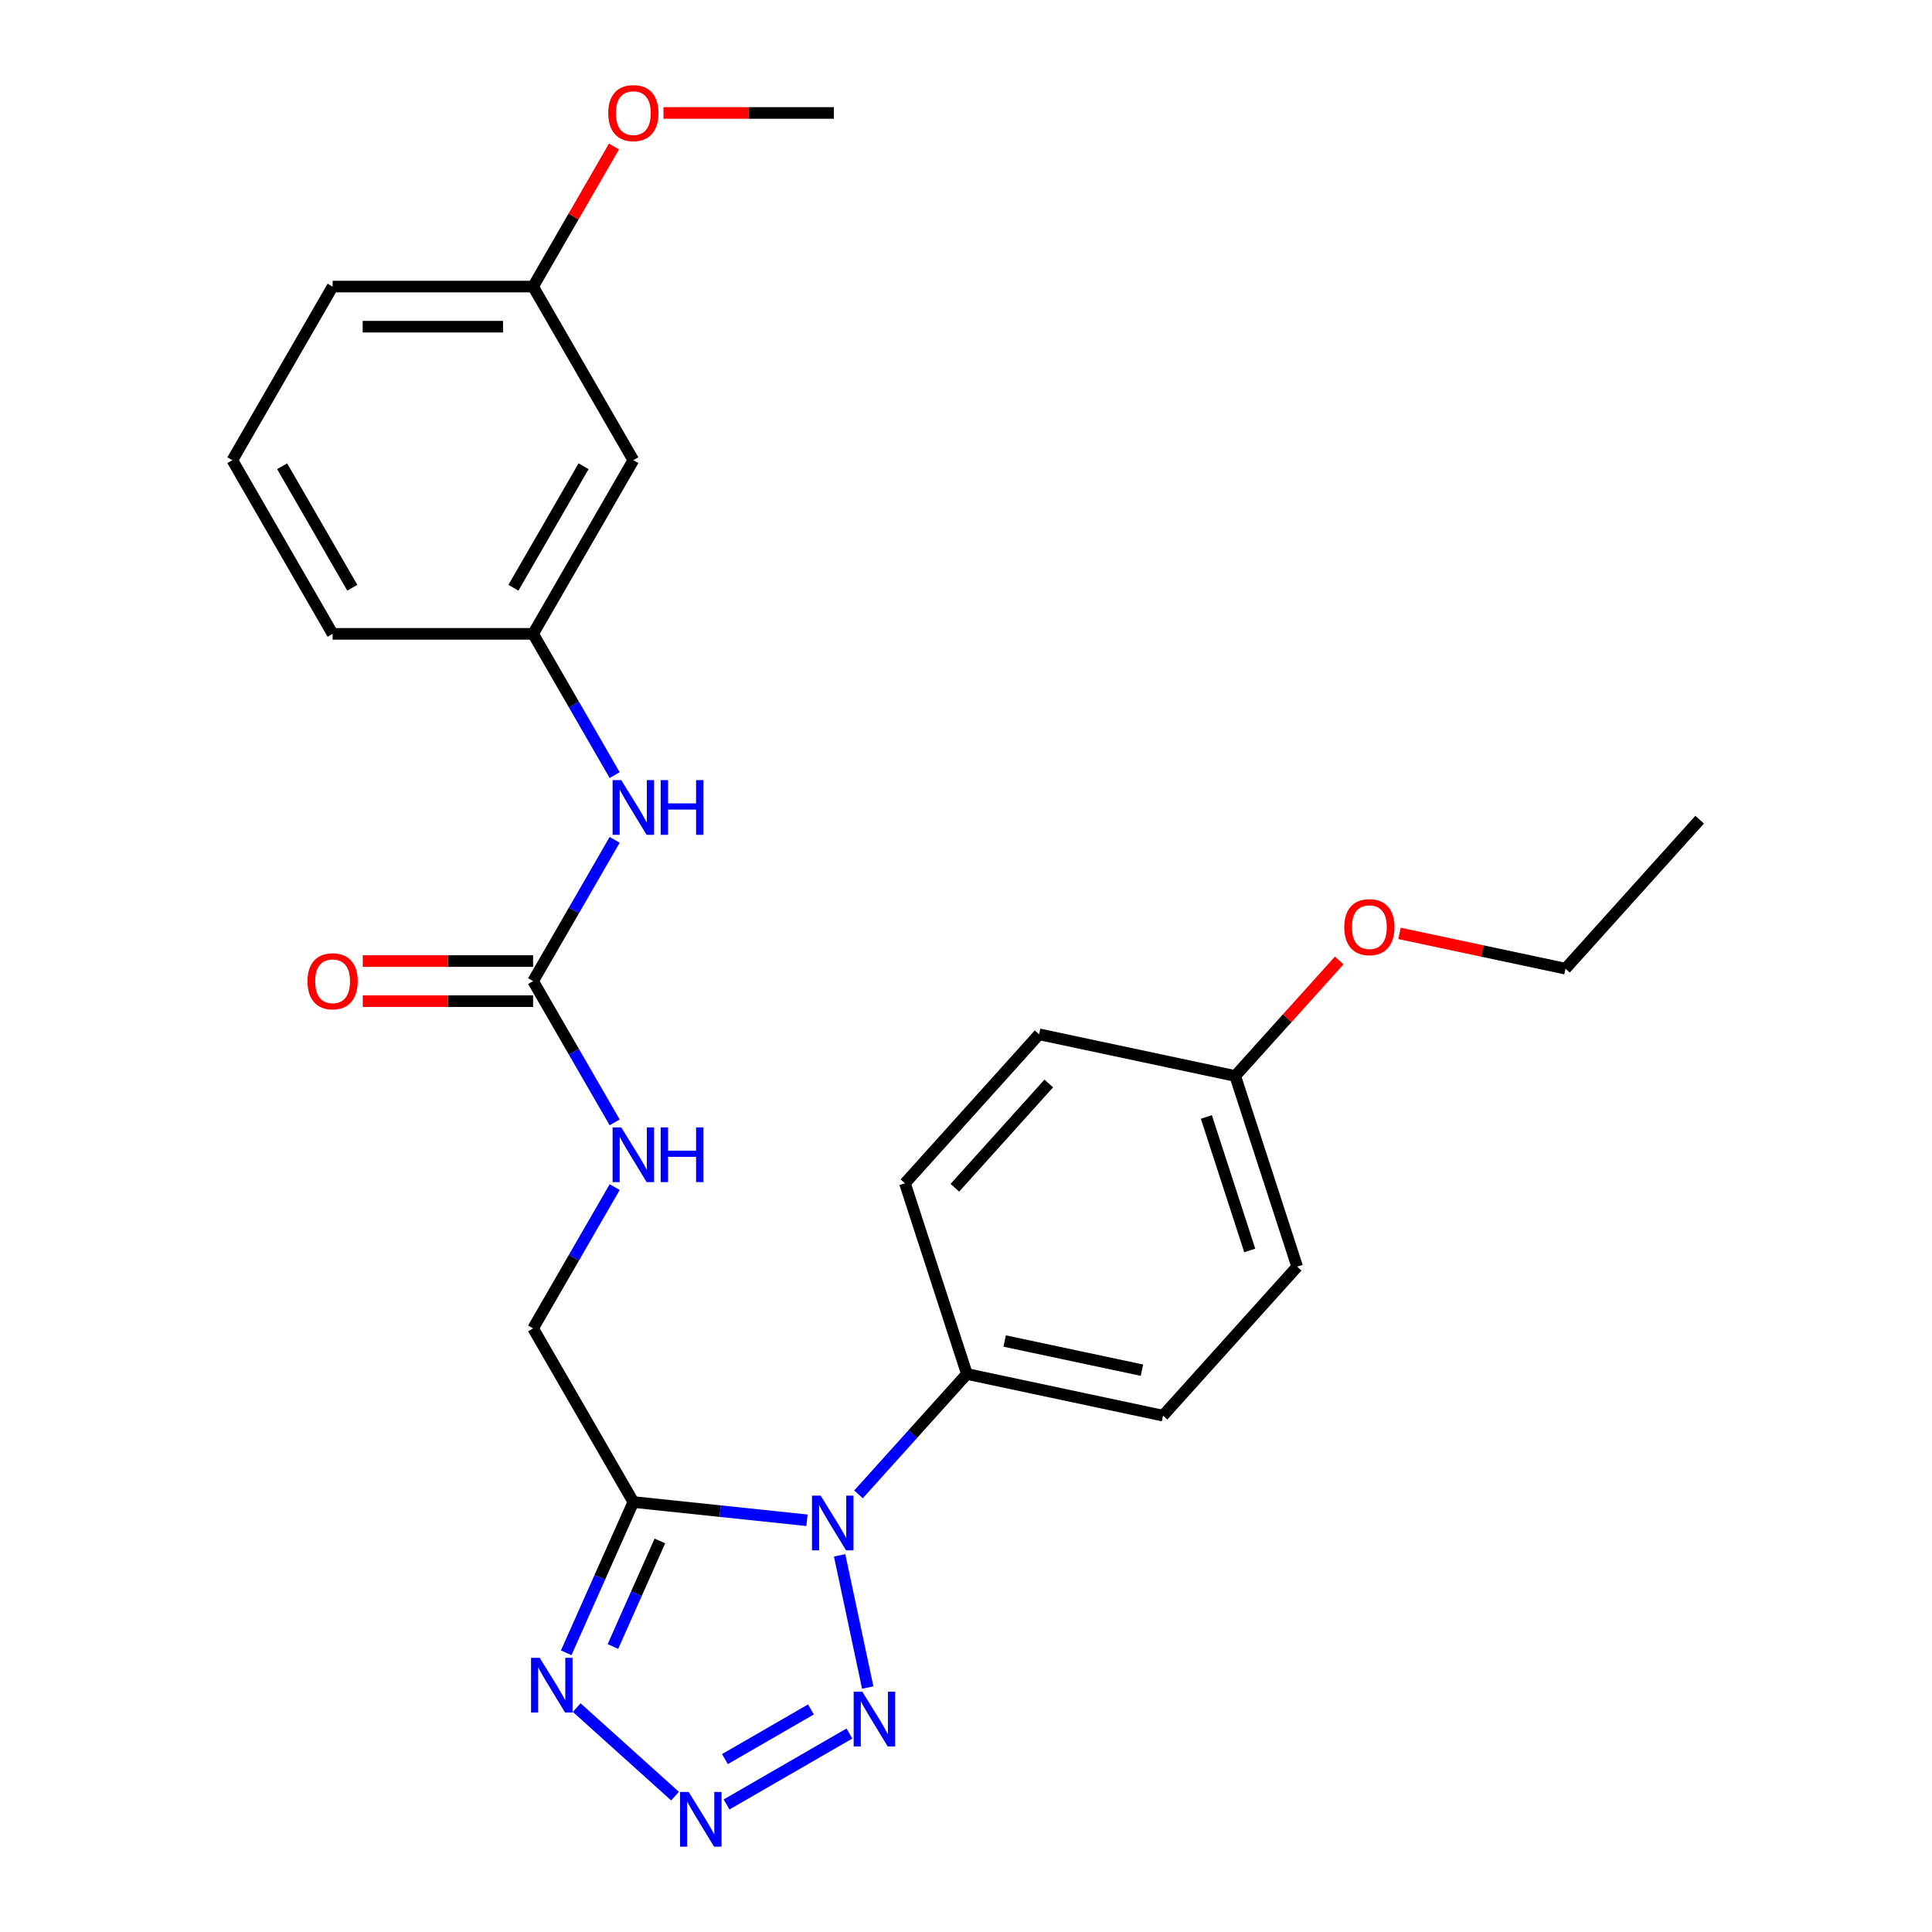 <?xml version='1.0' encoding='iso-8859-1'?>
<svg version='1.1' baseProfile='full'
              xmlns='http://www.w3.org/2000/svg'
                      xmlns:rdkit='http://www.rdkit.org/xml'
                      xmlns:xlink='http://www.w3.org/1999/xlink'
                  xml:space='preserve'
width='1000px' height='1000px' viewBox='0 0 1000 1000'>
<!-- END OF HEADER -->
<rect style='opacity:1.0;fill:#FFFFFF;stroke:none' width='1000' height='1000' x='0' y='0'> </rect>
<path class='bond-0' d='M 417.692,786.886 L 372.756,782.163' style='fill:none;fill-rule:evenodd;stroke:#0000FF;stroke-width:6px;stroke-linecap:butt;stroke-linejoin:miter;stroke-opacity:1' />
<path class='bond-0' d='M 372.756,782.163 L 327.82,777.44' style='fill:none;fill-rule:evenodd;stroke:#000000;stroke-width:6px;stroke-linecap:butt;stroke-linejoin:miter;stroke-opacity:1' />
<path class='bond-2' d='M 434.588,805.042 L 449.133,873.469' style='fill:none;fill-rule:evenodd;stroke:#0000FF;stroke-width:6px;stroke-linecap:butt;stroke-linejoin:miter;stroke-opacity:1' />
<path class='bond-5' d='M 444.361,773.478 L 472.414,742.323' style='fill:none;fill-rule:evenodd;stroke:#0000FF;stroke-width:6px;stroke-linecap:butt;stroke-linejoin:miter;stroke-opacity:1' />
<path class='bond-5' d='M 472.414,742.323 L 500.466,711.167' style='fill:none;fill-rule:evenodd;stroke:#000000;stroke-width:6px;stroke-linecap:butt;stroke-linejoin:miter;stroke-opacity:1' />
<path class='bond-3' d='M 327.82,777.44 L 310.445,816.465' style='fill:none;fill-rule:evenodd;stroke:#000000;stroke-width:6px;stroke-linecap:butt;stroke-linejoin:miter;stroke-opacity:1' />
<path class='bond-3' d='M 310.445,816.465 L 293.07,855.489' style='fill:none;fill-rule:evenodd;stroke:#0000FF;stroke-width:6px;stroke-linecap:butt;stroke-linejoin:miter;stroke-opacity:1' />
<path class='bond-3' d='M 341.568,797.589 L 329.406,824.906' style='fill:none;fill-rule:evenodd;stroke:#000000;stroke-width:6px;stroke-linecap:butt;stroke-linejoin:miter;stroke-opacity:1' />
<path class='bond-3' d='M 329.406,824.906 L 317.243,852.224' style='fill:none;fill-rule:evenodd;stroke:#0000FF;stroke-width:6px;stroke-linecap:butt;stroke-linejoin:miter;stroke-opacity:1' />
<path class='bond-7' d='M 327.82,777.44 L 275.932,687.568' style='fill:none;fill-rule:evenodd;stroke:#000000;stroke-width:6px;stroke-linecap:butt;stroke-linejoin:miter;stroke-opacity:1' />
<path class='bond-1' d='M 376.065,933.984 L 439.653,897.272' style='fill:none;fill-rule:evenodd;stroke:#0000FF;stroke-width:6px;stroke-linecap:butt;stroke-linejoin:miter;stroke-opacity:1' />
<path class='bond-1' d='M 375.226,910.503 L 419.738,884.804' style='fill:none;fill-rule:evenodd;stroke:#0000FF;stroke-width:6px;stroke-linecap:butt;stroke-linejoin:miter;stroke-opacity:1' />
<path class='bond-26' d='M 349.396,929.677 L 298.496,883.846' style='fill:none;fill-rule:evenodd;stroke:#0000FF;stroke-width:6px;stroke-linecap:butt;stroke-linejoin:miter;stroke-opacity:1' />
<path class='bond-4' d='M 275.932,507.823 L 297.039,544.382' style='fill:none;fill-rule:evenodd;stroke:#000000;stroke-width:6px;stroke-linecap:butt;stroke-linejoin:miter;stroke-opacity:1' />
<path class='bond-4' d='M 297.039,544.382 L 318.147,580.941' style='fill:none;fill-rule:evenodd;stroke:#0000FF;stroke-width:6px;stroke-linecap:butt;stroke-linejoin:miter;stroke-opacity:1' />
<path class='bond-6' d='M 275.932,507.823 L 297.039,471.264' style='fill:none;fill-rule:evenodd;stroke:#000000;stroke-width:6px;stroke-linecap:butt;stroke-linejoin:miter;stroke-opacity:1' />
<path class='bond-6' d='M 297.039,471.264 L 318.147,434.706' style='fill:none;fill-rule:evenodd;stroke:#0000FF;stroke-width:6px;stroke-linecap:butt;stroke-linejoin:miter;stroke-opacity:1' />
<path class='bond-9' d='M 275.932,497.446 L 231.842,497.446' style='fill:none;fill-rule:evenodd;stroke:#000000;stroke-width:6px;stroke-linecap:butt;stroke-linejoin:miter;stroke-opacity:1' />
<path class='bond-9' d='M 231.842,497.446 L 187.751,497.446' style='fill:none;fill-rule:evenodd;stroke:#FF0000;stroke-width:6px;stroke-linecap:butt;stroke-linejoin:miter;stroke-opacity:1' />
<path class='bond-9' d='M 275.932,518.201 L 231.842,518.201' style='fill:none;fill-rule:evenodd;stroke:#000000;stroke-width:6px;stroke-linecap:butt;stroke-linejoin:miter;stroke-opacity:1' />
<path class='bond-9' d='M 231.842,518.201 L 187.751,518.201' style='fill:none;fill-rule:evenodd;stroke:#FF0000;stroke-width:6px;stroke-linecap:butt;stroke-linejoin:miter;stroke-opacity:1' />
<path class='bond-12' d='M 500.466,711.167 L 601.974,732.743' style='fill:none;fill-rule:evenodd;stroke:#000000;stroke-width:6px;stroke-linecap:butt;stroke-linejoin:miter;stroke-opacity:1' />
<path class='bond-12' d='M 520.007,694.102 L 591.063,709.205' style='fill:none;fill-rule:evenodd;stroke:#000000;stroke-width:6px;stroke-linecap:butt;stroke-linejoin:miter;stroke-opacity:1' />
<path class='bond-13' d='M 500.466,711.167 L 468.398,612.471' style='fill:none;fill-rule:evenodd;stroke:#000000;stroke-width:6px;stroke-linecap:butt;stroke-linejoin:miter;stroke-opacity:1' />
<path class='bond-10' d='M 318.147,401.197 L 297.039,364.638' style='fill:none;fill-rule:evenodd;stroke:#0000FF;stroke-width:6px;stroke-linecap:butt;stroke-linejoin:miter;stroke-opacity:1' />
<path class='bond-10' d='M 297.039,364.638 L 275.932,328.079' style='fill:none;fill-rule:evenodd;stroke:#000000;stroke-width:6px;stroke-linecap:butt;stroke-linejoin:miter;stroke-opacity:1' />
<path class='bond-8' d='M 275.932,687.568 L 297.039,651.009' style='fill:none;fill-rule:evenodd;stroke:#000000;stroke-width:6px;stroke-linecap:butt;stroke-linejoin:miter;stroke-opacity:1' />
<path class='bond-8' d='M 297.039,651.009 L 318.147,614.45' style='fill:none;fill-rule:evenodd;stroke:#0000FF;stroke-width:6px;stroke-linecap:butt;stroke-linejoin:miter;stroke-opacity:1' />
<path class='bond-11' d='M 275.932,328.079 L 327.82,238.207' style='fill:none;fill-rule:evenodd;stroke:#000000;stroke-width:6px;stroke-linecap:butt;stroke-linejoin:miter;stroke-opacity:1' />
<path class='bond-11' d='M 265.741,304.221 L 302.062,241.31' style='fill:none;fill-rule:evenodd;stroke:#000000;stroke-width:6px;stroke-linecap:butt;stroke-linejoin:miter;stroke-opacity:1' />
<path class='bond-21' d='M 275.932,328.079 L 172.157,328.079' style='fill:none;fill-rule:evenodd;stroke:#000000;stroke-width:6px;stroke-linecap:butt;stroke-linejoin:miter;stroke-opacity:1' />
<path class='bond-14' d='M 327.82,238.207 L 275.932,148.335' style='fill:none;fill-rule:evenodd;stroke:#000000;stroke-width:6px;stroke-linecap:butt;stroke-linejoin:miter;stroke-opacity:1' />
<path class='bond-17' d='M 601.974,732.743 L 671.413,655.623' style='fill:none;fill-rule:evenodd;stroke:#000000;stroke-width:6px;stroke-linecap:butt;stroke-linejoin:miter;stroke-opacity:1' />
<path class='bond-16' d='M 468.398,612.471 L 537.837,535.351' style='fill:none;fill-rule:evenodd;stroke:#000000;stroke-width:6px;stroke-linecap:butt;stroke-linejoin:miter;stroke-opacity:1' />
<path class='bond-16' d='M 494.238,614.791 L 542.845,560.807' style='fill:none;fill-rule:evenodd;stroke:#000000;stroke-width:6px;stroke-linecap:butt;stroke-linejoin:miter;stroke-opacity:1' />
<path class='bond-18' d='M 275.932,148.335 L 296.866,112.076' style='fill:none;fill-rule:evenodd;stroke:#000000;stroke-width:6px;stroke-linecap:butt;stroke-linejoin:miter;stroke-opacity:1' />
<path class='bond-18' d='M 296.866,112.076 L 317.8,75.817' style='fill:none;fill-rule:evenodd;stroke:#FF0000;stroke-width:6px;stroke-linecap:butt;stroke-linejoin:miter;stroke-opacity:1' />
<path class='bond-28' d='M 275.932,148.335 L 172.157,148.335' style='fill:none;fill-rule:evenodd;stroke:#000000;stroke-width:6px;stroke-linecap:butt;stroke-linejoin:miter;stroke-opacity:1' />
<path class='bond-28' d='M 260.366,169.09 L 187.723,169.09' style='fill:none;fill-rule:evenodd;stroke:#000000;stroke-width:6px;stroke-linecap:butt;stroke-linejoin:miter;stroke-opacity:1' />
<path class='bond-15' d='M 639.345,556.927 L 537.837,535.351' style='fill:none;fill-rule:evenodd;stroke:#000000;stroke-width:6px;stroke-linecap:butt;stroke-linejoin:miter;stroke-opacity:1' />
<path class='bond-19' d='M 639.345,556.927 L 666.267,527.026' style='fill:none;fill-rule:evenodd;stroke:#000000;stroke-width:6px;stroke-linecap:butt;stroke-linejoin:miter;stroke-opacity:1' />
<path class='bond-19' d='M 666.267,527.026 L 693.19,497.126' style='fill:none;fill-rule:evenodd;stroke:#FF0000;stroke-width:6px;stroke-linecap:butt;stroke-linejoin:miter;stroke-opacity:1' />
<path class='bond-27' d='M 639.345,556.927 L 671.413,655.623' style='fill:none;fill-rule:evenodd;stroke:#000000;stroke-width:6px;stroke-linecap:butt;stroke-linejoin:miter;stroke-opacity:1' />
<path class='bond-27' d='M 624.416,578.145 L 646.864,647.232' style='fill:none;fill-rule:evenodd;stroke:#000000;stroke-width:6px;stroke-linecap:butt;stroke-linejoin:miter;stroke-opacity:1' />
<path class='bond-24' d='M 343.414,58.462 L 387.505,58.462' style='fill:none;fill-rule:evenodd;stroke:#FF0000;stroke-width:6px;stroke-linecap:butt;stroke-linejoin:miter;stroke-opacity:1' />
<path class='bond-24' d='M 387.505,58.462 L 431.595,58.462' style='fill:none;fill-rule:evenodd;stroke:#000000;stroke-width:6px;stroke-linecap:butt;stroke-linejoin:miter;stroke-opacity:1' />
<path class='bond-23' d='M 724.378,483.121 L 767.335,492.252' style='fill:none;fill-rule:evenodd;stroke:#FF0000;stroke-width:6px;stroke-linecap:butt;stroke-linejoin:miter;stroke-opacity:1' />
<path class='bond-23' d='M 767.335,492.252 L 810.292,501.383' style='fill:none;fill-rule:evenodd;stroke:#000000;stroke-width:6px;stroke-linecap:butt;stroke-linejoin:miter;stroke-opacity:1' />
<path class='bond-20' d='M 120.269,238.207 L 172.157,328.079' style='fill:none;fill-rule:evenodd;stroke:#000000;stroke-width:6px;stroke-linecap:butt;stroke-linejoin:miter;stroke-opacity:1' />
<path class='bond-20' d='M 146.026,241.31 L 182.348,304.221' style='fill:none;fill-rule:evenodd;stroke:#000000;stroke-width:6px;stroke-linecap:butt;stroke-linejoin:miter;stroke-opacity:1' />
<path class='bond-22' d='M 120.269,238.207 L 172.157,148.335' style='fill:none;fill-rule:evenodd;stroke:#000000;stroke-width:6px;stroke-linecap:butt;stroke-linejoin:miter;stroke-opacity:1' />
<path class='bond-25' d='M 810.292,501.383 L 879.731,424.263' style='fill:none;fill-rule:evenodd;stroke:#000000;stroke-width:6px;stroke-linecap:butt;stroke-linejoin:miter;stroke-opacity:1' />
<path  class='atom-0' d='M 424.767 774.127
L 434.047 789.127
Q 434.967 790.607, 436.447 793.287
Q 437.927 795.967, 438.007 796.127
L 438.007 774.127
L 441.767 774.127
L 441.767 802.447
L 437.887 802.447
L 427.927 786.047
Q 426.767 784.127, 425.527 781.927
Q 424.327 779.727, 423.967 779.047
L 423.967 802.447
L 420.287 802.447
L 420.287 774.127
L 424.767 774.127
' fill='#0000FF'/>
<path  class='atom-2' d='M 356.471 927.523
L 365.751 942.523
Q 366.671 944.003, 368.151 946.683
Q 369.631 949.363, 369.711 949.523
L 369.711 927.523
L 373.471 927.523
L 373.471 955.843
L 369.591 955.843
L 359.631 939.443
Q 358.471 937.523, 357.231 935.323
Q 356.031 933.123, 355.671 932.443
L 355.671 955.843
L 351.991 955.843
L 351.991 927.523
L 356.471 927.523
' fill='#0000FF'/>
<path  class='atom-3' d='M 446.343 875.635
L 455.623 890.635
Q 456.543 892.115, 458.023 894.795
Q 459.503 897.475, 459.583 897.635
L 459.583 875.635
L 463.343 875.635
L 463.343 903.955
L 459.463 903.955
L 449.503 887.555
Q 448.343 885.635, 447.103 883.435
Q 445.903 881.235, 445.543 880.555
L 445.543 903.955
L 441.863 903.955
L 441.863 875.635
L 446.343 875.635
' fill='#0000FF'/>
<path  class='atom-4' d='M 279.35 858.084
L 288.63 873.084
Q 289.55 874.564, 291.03 877.244
Q 292.51 879.924, 292.59 880.084
L 292.59 858.084
L 296.35 858.084
L 296.35 886.404
L 292.47 886.404
L 282.51 870.004
Q 281.35 868.084, 280.11 865.884
Q 278.91 863.684, 278.55 863.004
L 278.55 886.404
L 274.87 886.404
L 274.87 858.084
L 279.35 858.084
' fill='#0000FF'/>
<path  class='atom-7' d='M 321.56 403.791
L 330.84 418.791
Q 331.76 420.271, 333.24 422.951
Q 334.72 425.631, 334.8 425.791
L 334.8 403.791
L 338.56 403.791
L 338.56 432.111
L 334.68 432.111
L 324.72 415.711
Q 323.56 413.791, 322.32 411.591
Q 321.12 409.391, 320.76 408.711
L 320.76 432.111
L 317.08 432.111
L 317.08 403.791
L 321.56 403.791
' fill='#0000FF'/>
<path  class='atom-7' d='M 341.96 403.791
L 345.8 403.791
L 345.8 415.831
L 360.28 415.831
L 360.28 403.791
L 364.12 403.791
L 364.12 432.111
L 360.28 432.111
L 360.28 419.031
L 345.8 419.031
L 345.8 432.111
L 341.96 432.111
L 341.96 403.791
' fill='#0000FF'/>
<path  class='atom-9' d='M 321.56 583.536
L 330.84 598.536
Q 331.76 600.016, 333.24 602.696
Q 334.72 605.376, 334.8 605.536
L 334.8 583.536
L 338.56 583.536
L 338.56 611.856
L 334.68 611.856
L 324.72 595.456
Q 323.56 593.536, 322.32 591.336
Q 321.12 589.136, 320.76 588.456
L 320.76 611.856
L 317.08 611.856
L 317.08 583.536
L 321.56 583.536
' fill='#0000FF'/>
<path  class='atom-9' d='M 341.96 583.536
L 345.8 583.536
L 345.8 595.576
L 360.28 595.576
L 360.28 583.536
L 364.12 583.536
L 364.12 611.856
L 360.28 611.856
L 360.28 598.776
L 345.8 598.776
L 345.8 611.856
L 341.96 611.856
L 341.96 583.536
' fill='#0000FF'/>
<path  class='atom-10' d='M 159.157 507.903
Q 159.157 501.103, 162.517 497.303
Q 165.877 493.503, 172.157 493.503
Q 178.437 493.503, 181.797 497.303
Q 185.157 501.103, 185.157 507.903
Q 185.157 514.783, 181.757 518.703
Q 178.357 522.583, 172.157 522.583
Q 165.917 522.583, 162.517 518.703
Q 159.157 514.823, 159.157 507.903
M 172.157 519.383
Q 176.477 519.383, 178.797 516.503
Q 181.157 513.583, 181.157 507.903
Q 181.157 502.343, 178.797 499.543
Q 176.477 496.703, 172.157 496.703
Q 167.837 496.703, 165.477 499.503
Q 163.157 502.303, 163.157 507.903
Q 163.157 513.623, 165.477 516.503
Q 167.837 519.383, 172.157 519.383
' fill='#FF0000'/>
<path  class='atom-19' d='M 314.82 58.542
Q 314.82 51.742, 318.18 47.943
Q 321.54 44.142, 327.82 44.142
Q 334.1 44.142, 337.46 47.943
Q 340.82 51.742, 340.82 58.542
Q 340.82 65.422, 337.42 69.343
Q 334.02 73.222, 327.82 73.222
Q 321.58 73.222, 318.18 69.343
Q 314.82 65.463, 314.82 58.542
M 327.82 70.022
Q 332.14 70.022, 334.46 67.142
Q 336.82 64.222, 336.82 58.542
Q 336.82 52.983, 334.46 50.182
Q 332.14 47.343, 327.82 47.343
Q 323.5 47.343, 321.14 50.142
Q 318.82 52.943, 318.82 58.542
Q 318.82 64.263, 321.14 67.142
Q 323.5 70.022, 327.82 70.022
' fill='#FF0000'/>
<path  class='atom-20' d='M 695.784 479.887
Q 695.784 473.087, 699.144 469.287
Q 702.504 465.487, 708.784 465.487
Q 715.064 465.487, 718.424 469.287
Q 721.784 473.087, 721.784 479.887
Q 721.784 486.767, 718.384 490.687
Q 714.984 494.567, 708.784 494.567
Q 702.544 494.567, 699.144 490.687
Q 695.784 486.807, 695.784 479.887
M 708.784 491.367
Q 713.104 491.367, 715.424 488.487
Q 717.784 485.567, 717.784 479.887
Q 717.784 474.327, 715.424 471.527
Q 713.104 468.687, 708.784 468.687
Q 704.464 468.687, 702.104 471.487
Q 699.784 474.287, 699.784 479.887
Q 699.784 485.607, 702.104 488.487
Q 704.464 491.367, 708.784 491.367
' fill='#FF0000'/>
</svg>
